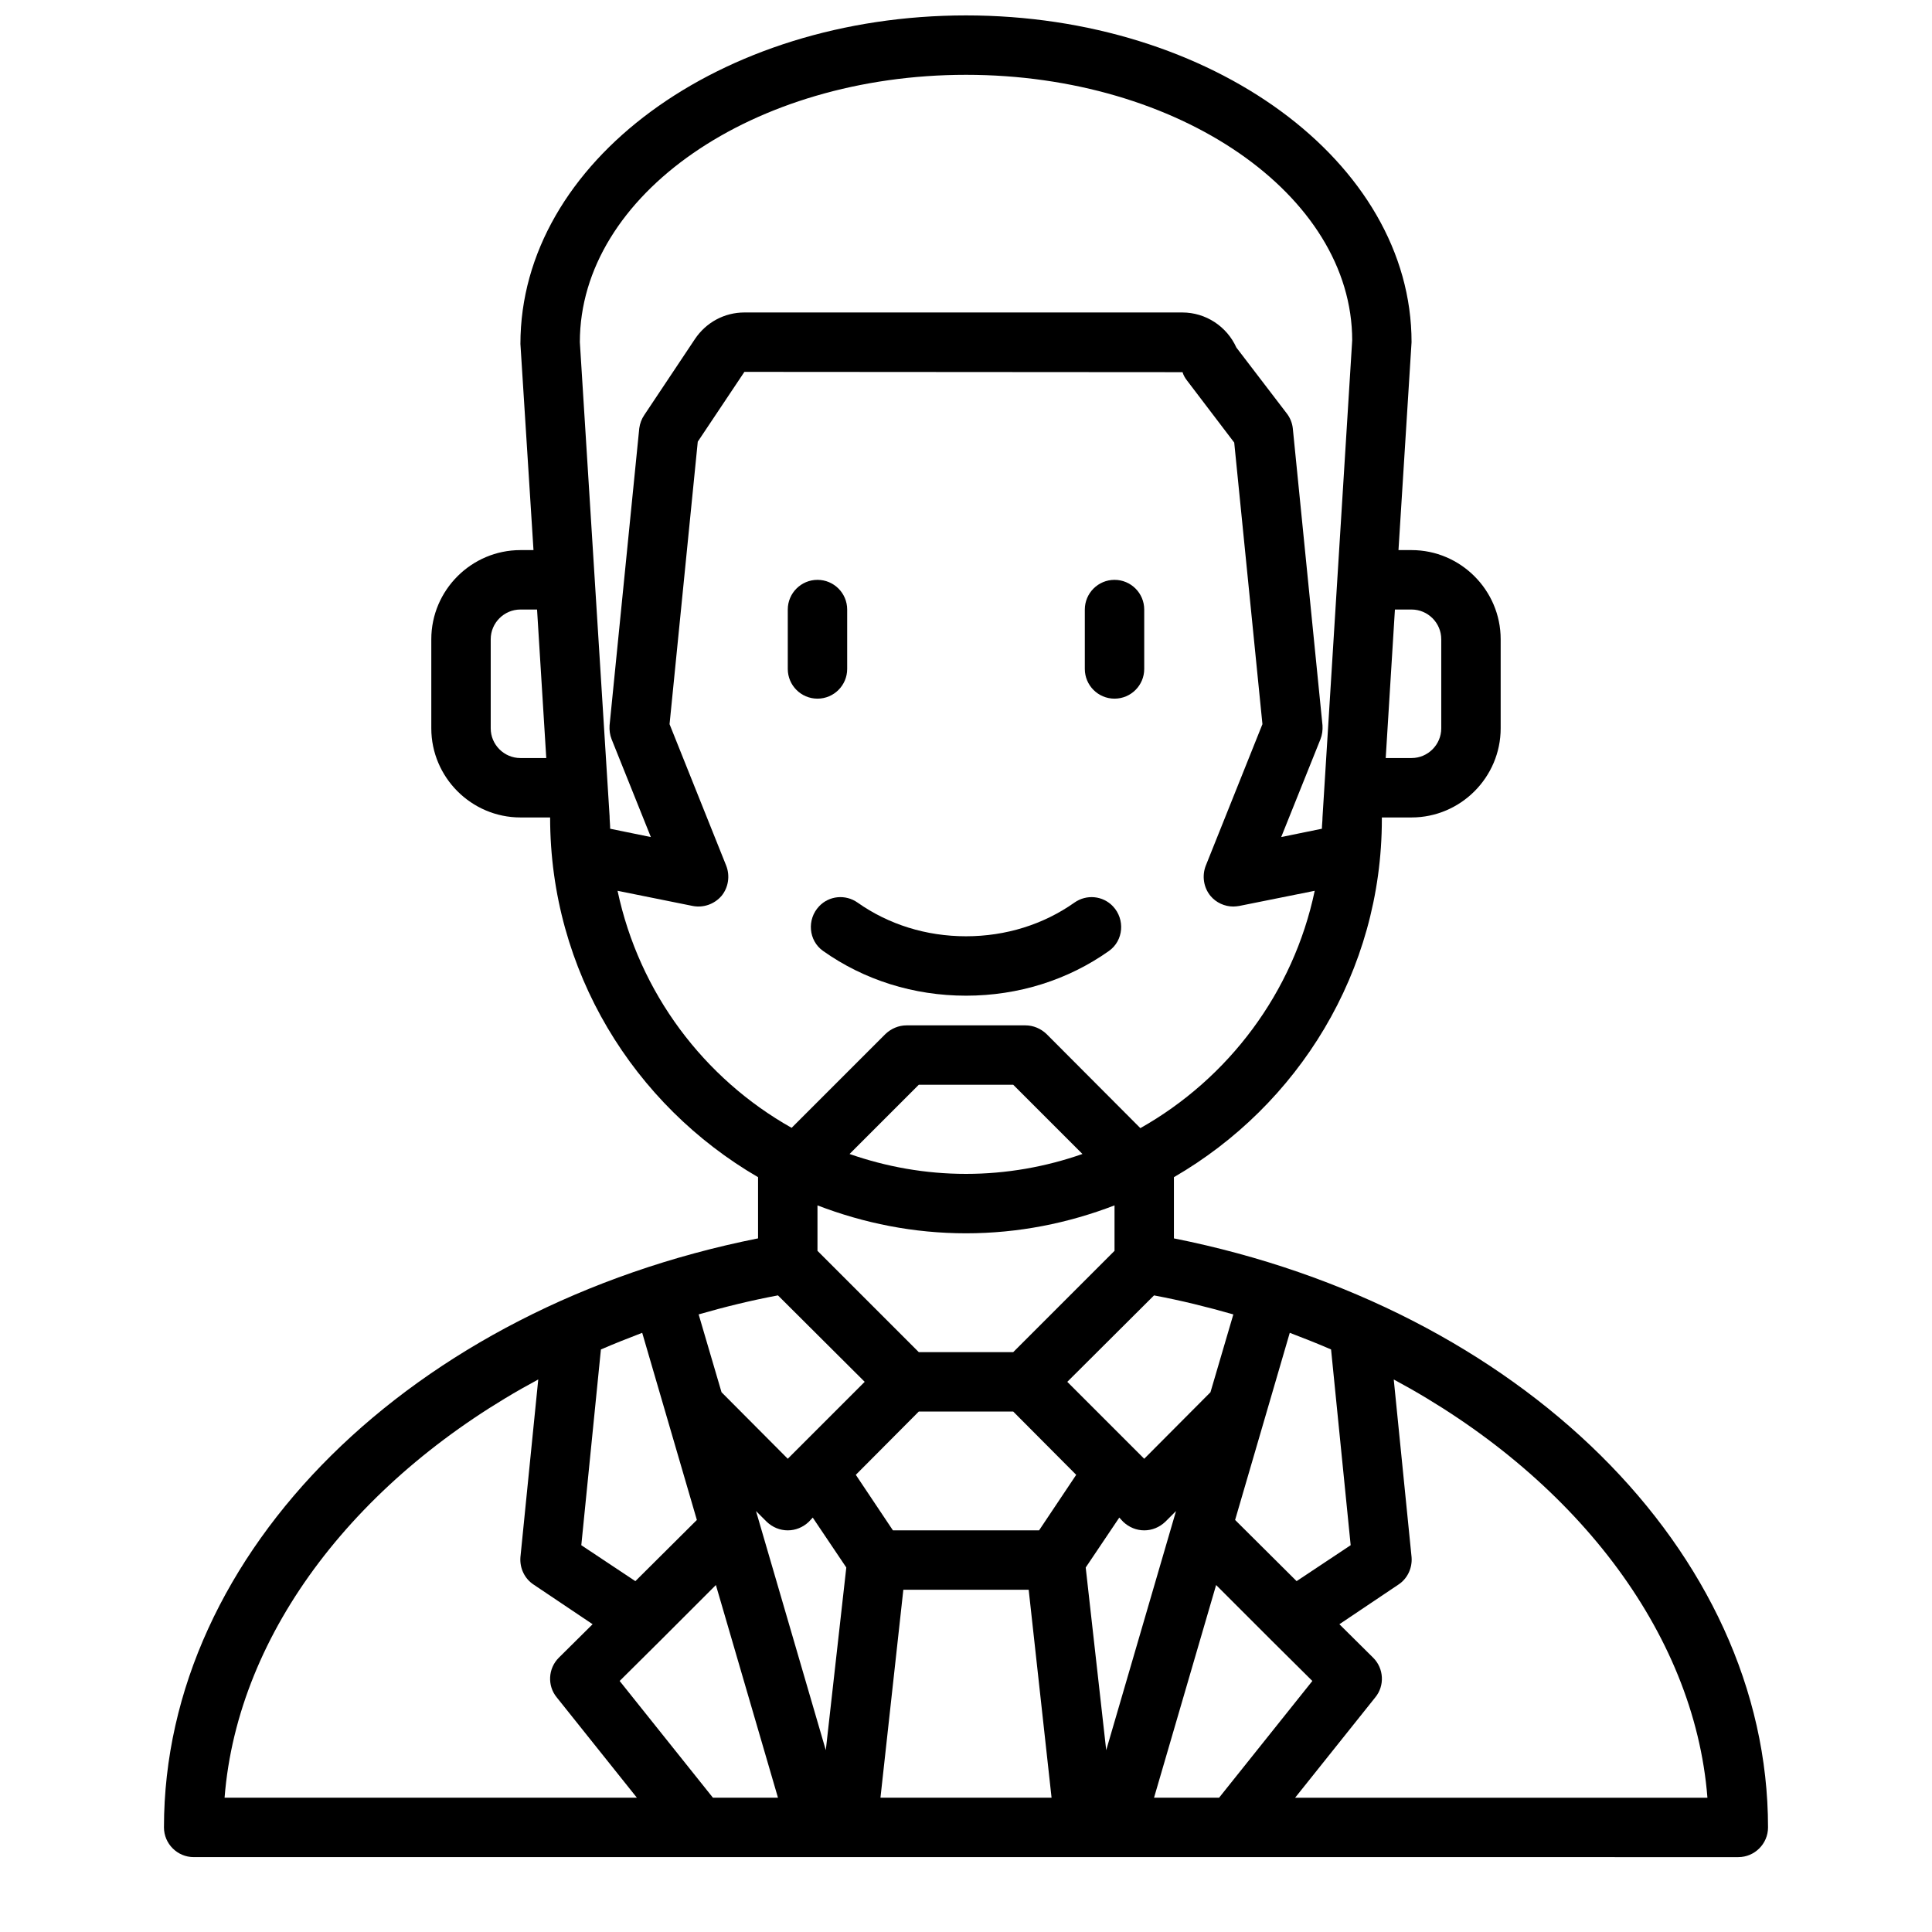 <?xml version="1.0" encoding="UTF-8"?>
<!-- Uploaded to: SVG Repo, www.svgrepo.com, Generator: SVG Repo Mixer Tools -->
<svg width="800px" height="800px" version="1.1" viewBox="144 144 512 512" xmlns="http://www.w3.org/2000/svg">
 <defs>
  <clipPath id="a">
   <path d="m187 148.09h426v488.91h-426z"/>
  </clipPath>
 </defs>
 <g clip-path="url(#a)">
  <path d="m455.1 472.18v-16.215c32.906-19.051 55.105-54.473 55.105-94.859v-0.473h7.871c12.988 0 23.617-10.629 23.617-23.617v-23.617c0-12.988-10.629-23.617-23.617-23.617h-3.465l3.465-55.105c0-47.781-52.98-86.594-118.08-86.594-65.102 0-118.08 38.809-118.08 87.066l3.465 54.633h-3.465c-12.988 0-23.617 10.629-23.617 23.617v23.617c0 12.988 10.629 23.617 23.617 23.617h7.871c0 40.699 22.199 76.203 55.105 95.332v16.215c-91.629 18.262-157.44 83.051-157.44 156.1 0 4.328 3.543 7.871 7.871 7.871l409.35 0.004c4.328 0 7.871-3.543 7.871-7.871 0-73.051-65.809-137.84-157.44-156.1zm58.566-166.65h4.41c4.328 0 7.871 3.543 7.871 7.871v23.617c0 4.328-3.543 7.871-7.871 7.871h-6.848l2.441-39.359zm-231.75 39.359c-4.328 0-7.871-3.543-7.871-7.871v-23.617c0-4.328 3.543-7.871 7.871-7.871h4.41l2.441 39.359zm203.89 152.32c3.699 1.418 7.32 2.832 10.941 4.41l5.195 51.875-14.328 9.523-16.297-16.215 14.484-49.594zm-14.957-4.879-6.062 20.625-17.555 17.633-20.387-20.387 22.984-22.906c7.164 1.34 14.168 3.07 21.02 5.039zm-70.848-21.492c13.855 0 27.078-2.676 39.359-7.398v12.043l-26.844 26.844h-25.031l-26.844-26.844v-12.043c12.281 4.723 25.504 7.398 39.359 7.398zm-30.859-21.02 18.344-18.344h25.031l18.344 18.344c-9.684 3.387-20.074 5.273-30.859 5.273s-21.176-1.891-30.859-5.273zm-63.605-89.664-7.871-125.48c0-39.047 45.895-70.848 102.34-70.848s102.34 31.805 102.34 70.375l-7.871 126.43c0 1.023-0.156 1.969-0.156 2.992l-10.785 2.203 10.391-25.898c0.473-1.18 0.629-2.441 0.551-3.699l-7.871-78.719c-0.156-1.418-0.707-2.832-1.652-4.016l-13.305-17.398c-2.519-5.59-8.109-9.289-14.328-9.289h-116.04c-5.273 0-10.156 2.598-13.145 7.086l-13.383 20.074c-0.707 1.023-1.18 2.281-1.34 3.543l-7.871 78.719c-0.078 1.258 0.078 2.519 0.551 3.699l10.391 25.898-10.785-2.203c0-1.18-0.156-2.281-0.156-3.465zm2.125 19.918 19.918 4.016c2.832 0.551 5.746-0.473 7.637-2.676 1.812-2.203 2.281-5.273 1.258-7.949l-15.035-37.551 7.477-74.863 12.359-18.5 116.11 0.078c0.234 0.789 0.629 1.496 1.18 2.203l12.516 16.453 7.477 74.625-15.035 37.551c-1.023 2.676-0.551 5.746 1.258 7.949 1.496 1.812 3.777 2.832 6.062 2.832 0.551 0 1.023-0.078 1.574-0.156l19.996-4.016c-5.668 27-22.906 49.75-46.207 62.898l-24.875-24.953c-1.496-1.418-3.465-2.281-5.59-2.281h-31.488c-2.125 0-4.094 0.867-5.59 2.281l-24.875 24.875c-23.223-13.066-40.383-35.738-46.129-62.82zm42.508 107.22 22.984 22.906-20.387 20.387-17.555-17.633-6.062-20.625c6.848-1.969 13.855-3.699 21.02-5.039zm-46.918 14.328c3.621-1.574 7.242-2.992 10.941-4.41l14.484 49.594-16.297 16.215-14.328-9.523 5.195-51.875zm-99.738 118.79c3.465-44.16 35.66-85.332 83.129-110.84l-4.723 47.074c-0.234 2.914 1.102 5.746 3.543 7.32l15.586 10.469-8.973 8.895c-2.832 2.832-3.07 7.398-0.551 10.469l21.254 26.609-109.26 0.004zm129.42 0-24.719-30.938 10.785-10.707 14.719-14.719 16.453 56.363zm29.914-12.594-18.5-63.371 2.832 2.832c1.574 1.496 3.543 2.281 5.59 2.281s4.016-0.789 5.59-2.281l1.023-1.102 8.895 13.227-5.434 48.414zm14.484 12.594 6.062-55.105h33.219l6.062 55.105zm42.035-70.848h-38.73l-9.84-14.719 16.688-16.766h25.031l16.688 16.766-9.84 14.719zm12.359 9.84 8.895-13.227 1.023 1.102c1.574 1.496 3.543 2.281 5.59 2.281 2.047 0 4.016-0.789 5.59-2.281l2.832-2.832-18.5 63.371-5.434-48.414zm18.105 61.008 16.453-56.363 14.719 14.719 10.785 10.707-24.719 30.938zm37.391 0 21.254-26.609c2.519-3.07 2.281-7.637-0.551-10.469l-8.973-8.895 15.586-10.469c2.441-1.574 3.777-4.41 3.543-7.32l-4.723-47.074c47.469 25.504 79.664 66.676 83.129 110.84h-109.27z"/>
 </g>
 <path d="m360.64 329.15c4.344 0 7.871-3.527 7.871-7.871v-15.742c0-4.344-3.527-7.871-7.871-7.871s-7.871 3.527-7.871 7.871v15.742c0 4.344 3.527 7.871 7.871 7.871z"/>
 <path d="m439.36 329.15c4.344 0 7.871-3.527 7.871-7.871v-15.742c0-4.344-3.527-7.871-7.871-7.871s-7.871 3.527-7.871 7.871v15.742c0 4.344 3.527 7.871 7.871 7.871z"/>
 <path d="m361.07 384.18c-3.273 3.449-2.824 9.086 1.055 11.832 10.855 7.691 24.008 11.855 37.879 11.855s27.023-4.164 37.879-11.855c3.883-2.746 4.32-8.383 1.055-11.832-2.684-2.832-7.016-3.234-10.203-0.984-8.195 5.793-18.176 8.926-28.734 8.926-10.555 0-20.531-3.133-28.734-8.926-3.188-2.25-7.519-1.852-10.203 0.984z"/>
</svg>